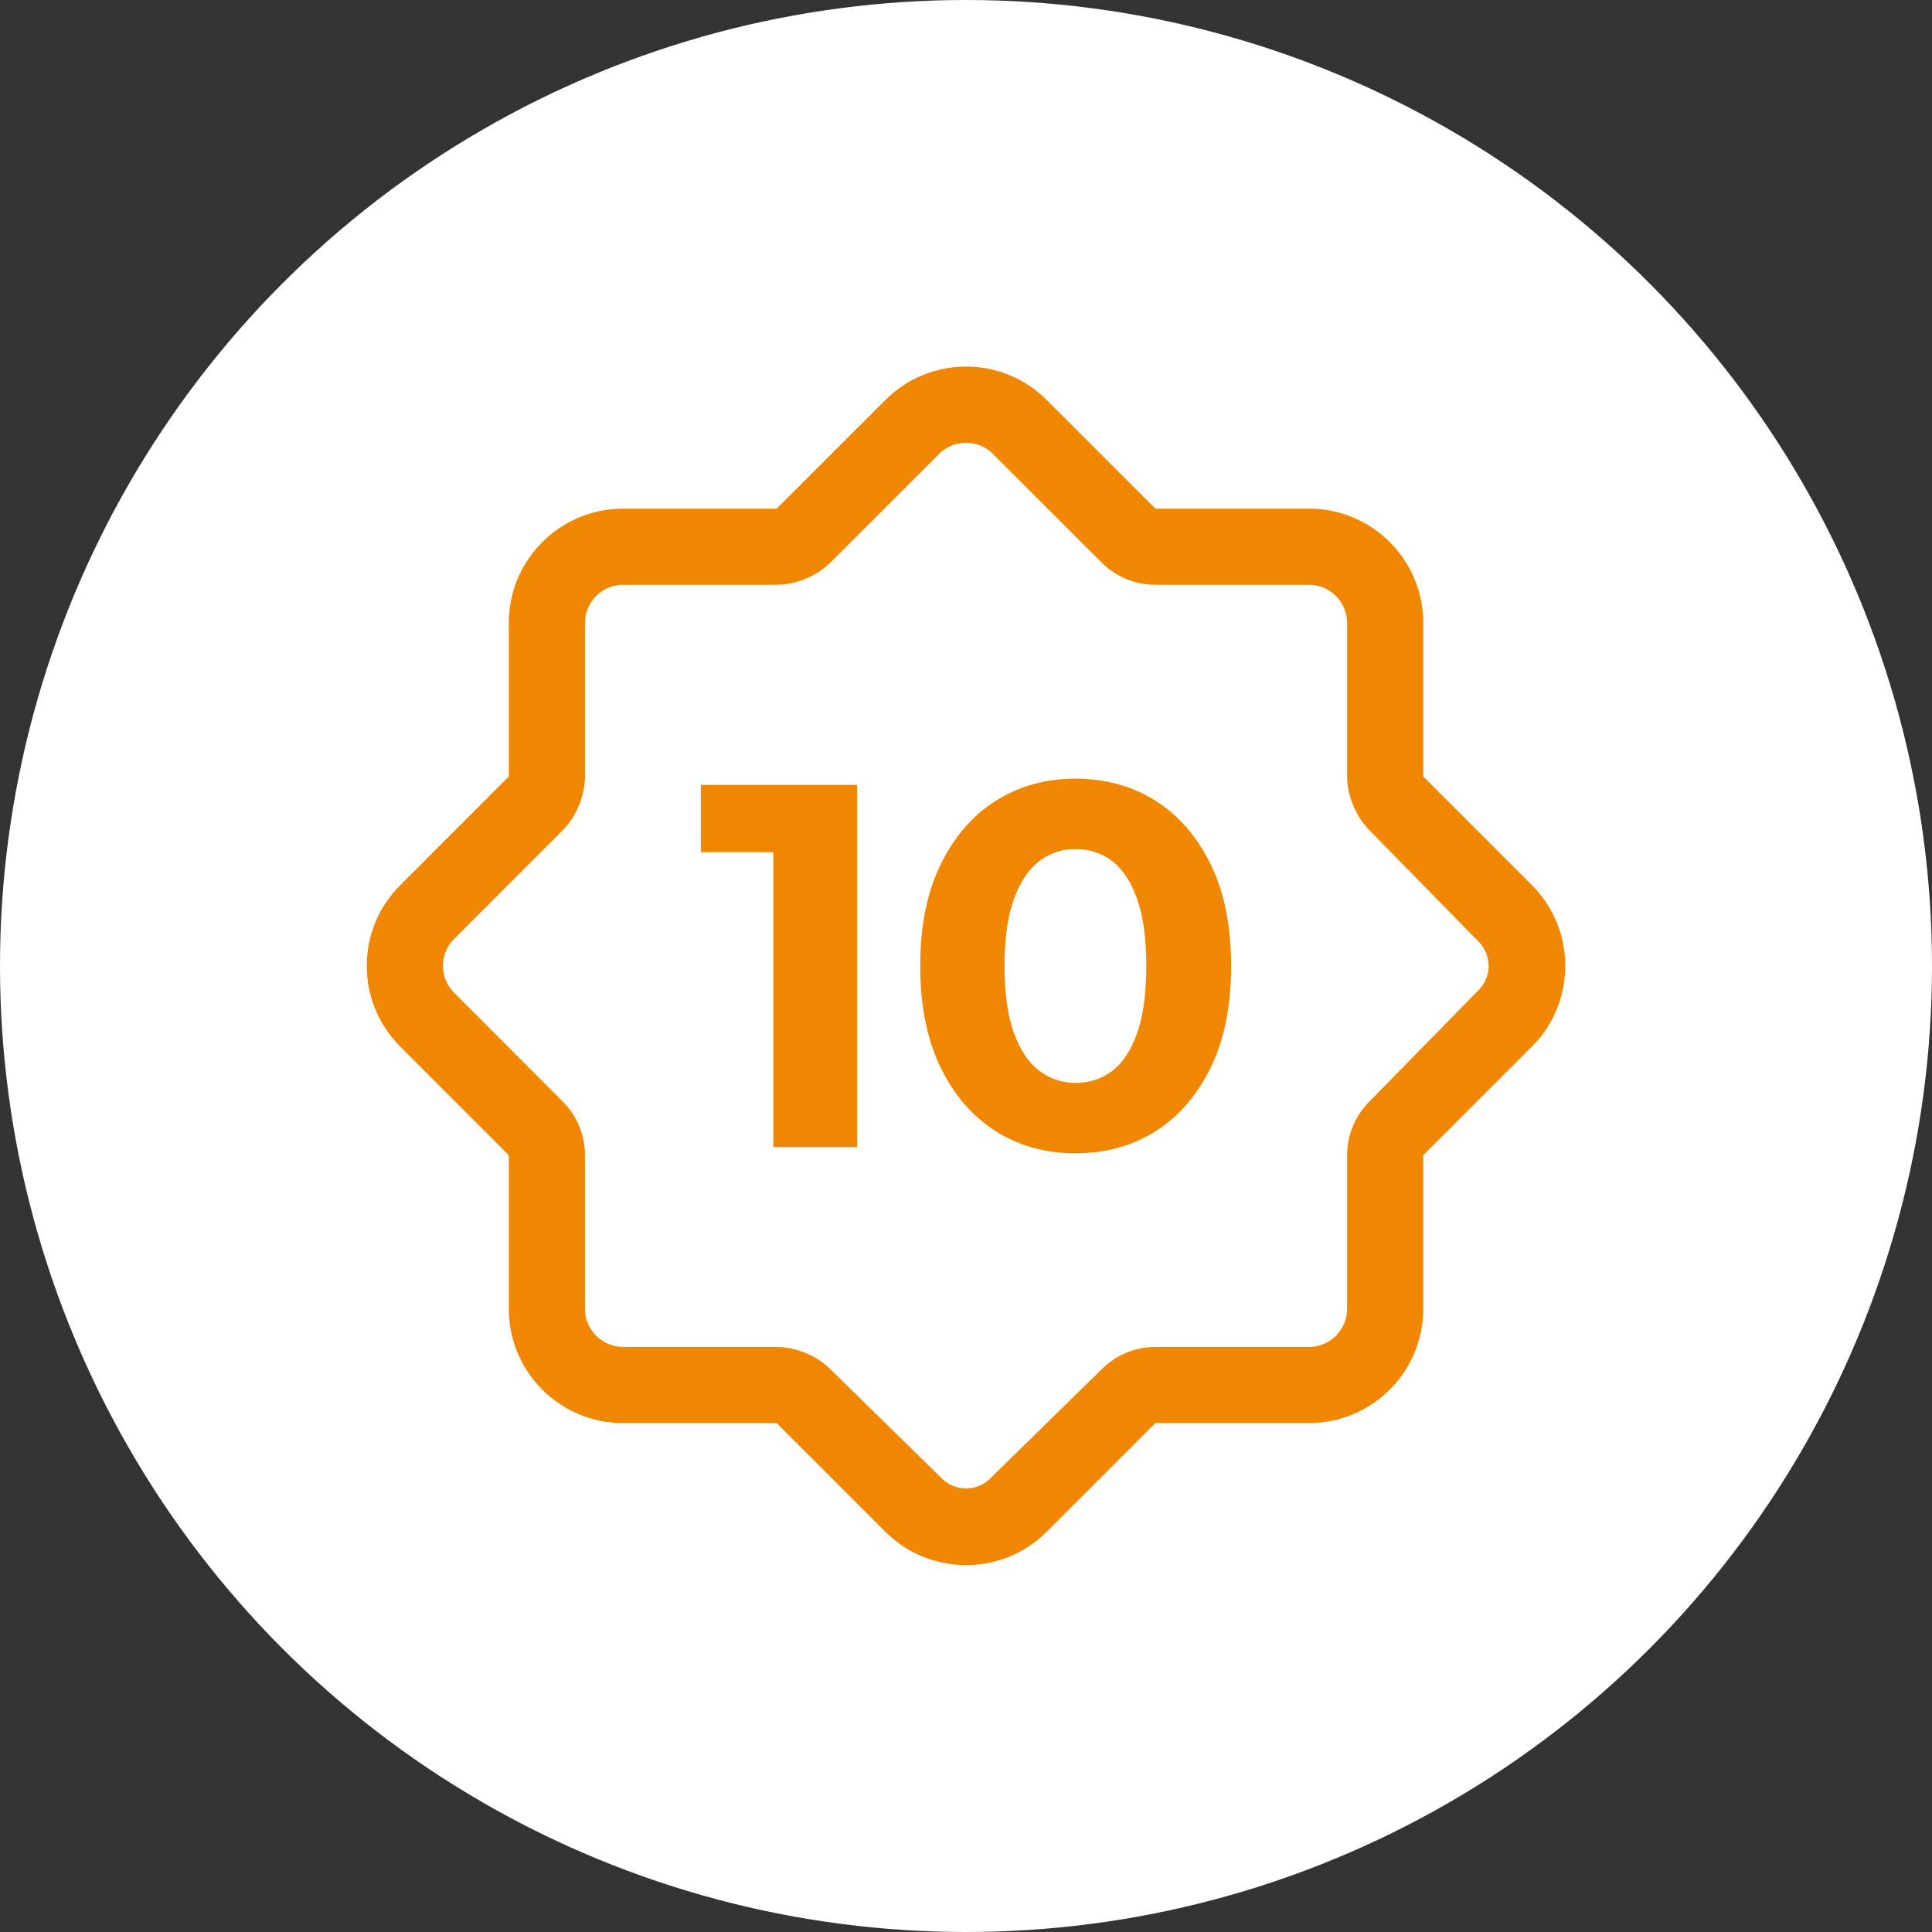 <?xml version="1.0" encoding="UTF-8"?>
<svg id="uuid-19644b42-5e64-4cef-8261-7fefbafbd132" data-name="uuid-7ea378d6-f8f0-47e6-ab11-3bcf2e377dcf" xmlns="http://www.w3.org/2000/svg" viewBox="0 0 220 220">
  <rect x="0" y="0" width="220" height="220" fill="#333333" stroke="none"/>
  <defs>
    <style>
      .uuid-5e67d8a6-e625-439e-8e35-b7fb51b578ed {
        fill: #f18700;
      }

      .uuid-4acb36a7-bfb9-466d-8c29-6c7789d98dc7 {
        fill: #fff;
      }
    </style>
  </defs>
  <circle class="uuid-4acb36a7-bfb9-466d-8c29-6c7789d98dc7" cx="110" cy="110" r="110"/>
  <path class="uuid-5e67d8a6-e625-439e-8e35-b7fb51b578ed" d="M94.57,64.05c-1.63,1.63-4.06,2.54-6.13,2.54h-17.49c-2.39,0-4.34,1.96-4.34,4.34v17.49c0,2.06-.91,4.51-2.54,6.13l-12.36,12.37c-1.69,1.68-1.69,4.44,0,6.13l-6.13,6.13c-5.09-5.07-5.09-13.32,0-18.39l12.36-12.37v-17.49c0-7.19,5.83-13.01,13.01-13.01h17.49l12.37-12.36c5.07-5.09,13.32-5.09,18.39,0l12.37,12.36h17.49c7.18,0,13.01,5.83,13.01,13.01v17.49l12.37,12.37c5.07,5.07,5.07,13.32,0,18.39l-12.37,12.37v17.49c0,7.18-5.83,13.01-13.01,13.01h-17.49l-12.37,12.37c-5.07,5.07-13.32,5.07-18.39,0l-12.37-12.37h-17.49c-7.19,0-13.01-5.83-13.01-13.01v-17.49l-12.36-12.37,6.13-6.13,12.36,12.37c1.63,1.63,2.54,3.82,2.54,6.13v17.49c0,2.39,1.96,4.34,4.34,4.34h17.49c2.06,0,4.51.92,6.13,2.55l12.37,12.12c1.68,1.93,4.44,1.93,6.13,0l12.37-12.12c1.63-1.63,3.82-2.55,6.13-2.55h17.49c2.39,0,4.34-1.96,4.34-4.34v-17.49c0-2.31.92-4.51,2.55-6.13l12.12-12.37c1.93-1.68,1.93-4.44,0-6.13l-12.12-12.37c-1.63-1.63-2.55-4.06-2.55-6.13v-17.49c0-2.39-1.96-4.34-4.34-4.34h-17.49c-2.31,0-4.51-.91-6.13-2.54l-12.37-12.36c-1.68-1.69-4.44-1.69-6.13,0,0,0-12.37,12.36-12.37,12.36Z"/>
  <g>
    <path class="uuid-5e67d8a6-e625-439e-8e35-b7fb51b578ed" d="M88.06,130.62v-37.7l4.12,4.12h-12.37v-7.66h17.79v41.24h-9.54Z"/>
    <path class="uuid-5e67d8a6-e625-439e-8e35-b7fb51b578ed" d="M122.46,131.33c-3.38,0-6.39-.83-9.04-2.5-2.65-1.67-4.75-4.08-6.3-7.25-1.55-3.16-2.33-7.02-2.33-11.58s.77-8.41,2.33-11.58c1.55-3.16,3.65-5.58,6.3-7.25,2.65-1.67,5.66-2.5,9.04-2.5s6.45.83,9.1,2.5c2.65,1.67,4.75,4.08,6.3,7.25,1.55,3.16,2.33,7.02,2.33,11.58s-.78,8.42-2.33,11.58c-1.55,3.16-3.65,5.58-6.3,7.25-2.65,1.67-5.69,2.5-9.1,2.5ZM122.46,123.31c1.61,0,3.01-.46,4.21-1.38,1.2-.92,2.14-2.37,2.83-4.33s1.03-4.5,1.03-7.6-.34-5.64-1.03-7.6c-.69-1.96-1.63-3.41-2.83-4.33-1.2-.92-2.6-1.38-4.21-1.38s-2.91.46-4.12,1.38c-1.22.92-2.18,2.37-2.89,4.33-.71,1.96-1.06,4.5-1.06,7.6s.35,5.64,1.06,7.6,1.67,3.41,2.89,4.33c1.22.92,2.59,1.38,4.12,1.38Z"/>
  </g>
</svg>